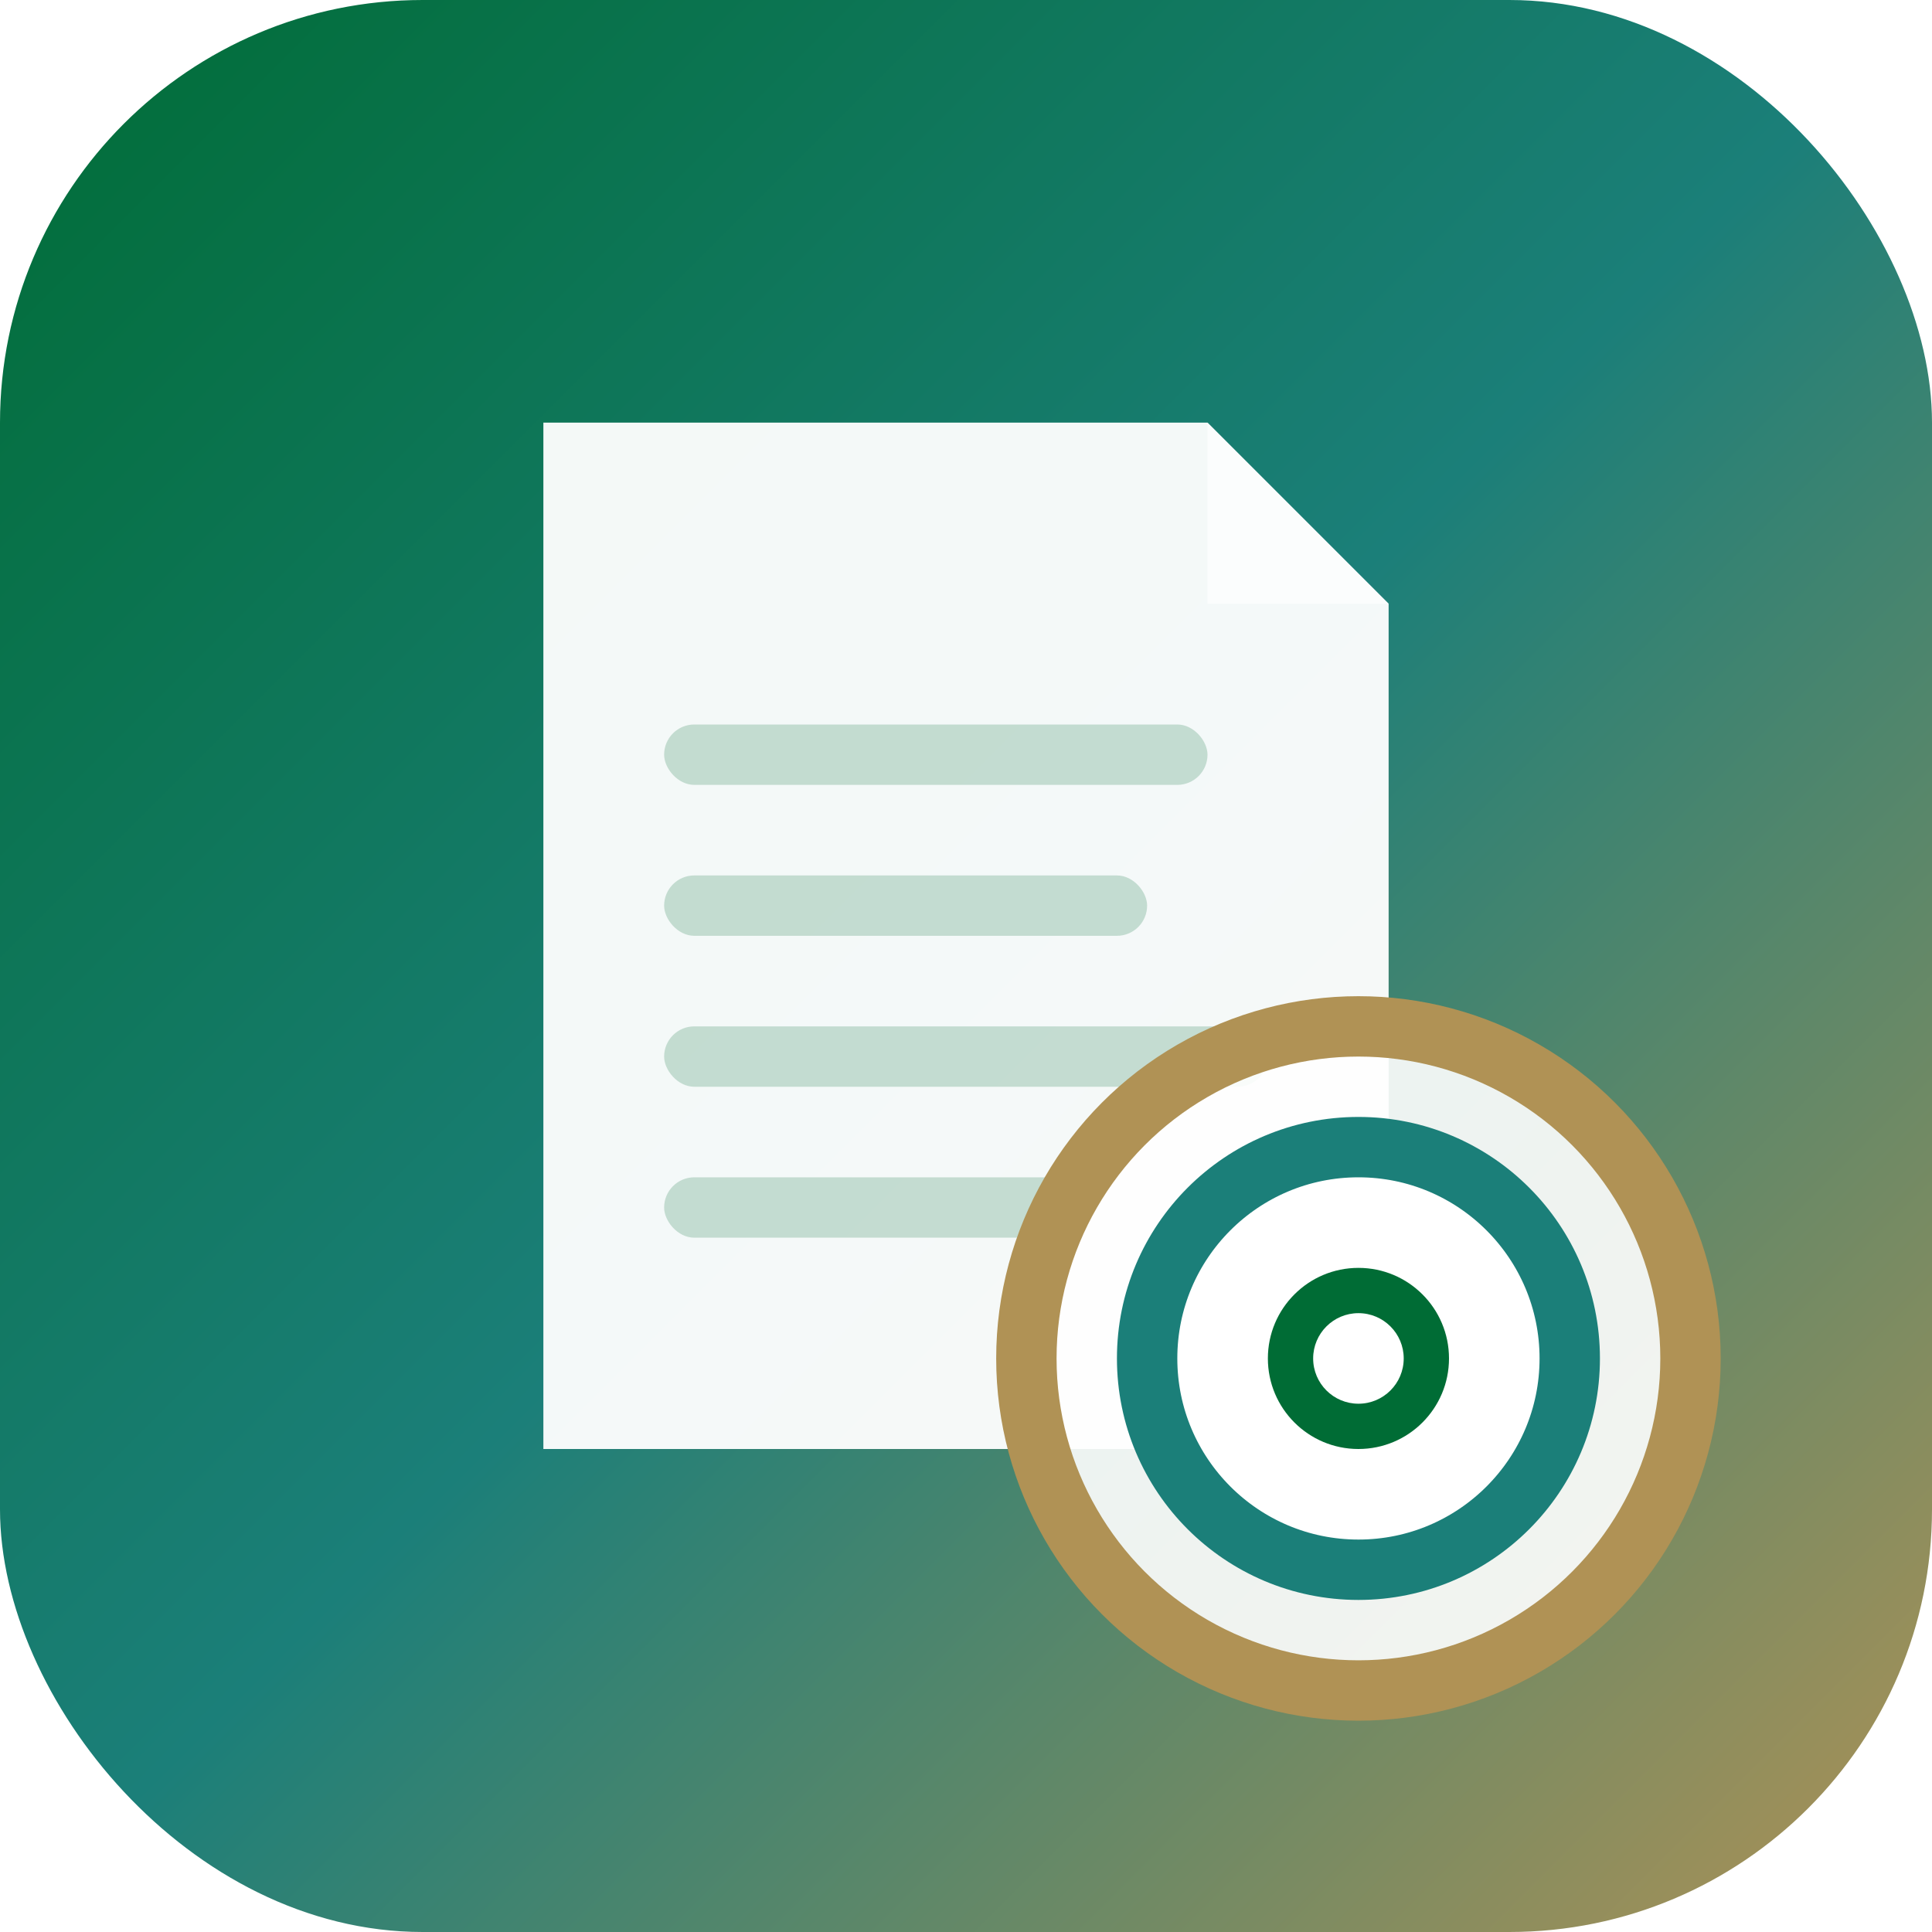 <svg width="64" height="64" viewBox="0 0 64 64" fill="none" xmlns="http://www.w3.org/2000/svg">
  <defs>
    <!-- Heritage Modern Gradient -->
    <linearGradient id="heritage-gradient" x1="0%" y1="0%" x2="100%" y2="100%">
      <stop offset="0%" style="stop-color:#006C35"/>
      <stop offset="50%" style="stop-color:#1B7F79"/>
      <stop offset="100%" style="stop-color:#B09255"/>
    </linearGradient>

    <!-- Shadow for depth -->
    <filter id="shadow">
      <feDropShadow dx="0" dy="2" stdDeviation="2" flood-opacity="0.25"/>
    </filter>
  </defs>

  <!-- Background with rounded corners -->
  <rect width="64" height="64" rx="14" fill="url(#heritage-gradient)"/>

  <!-- Document Shape -->
  <g filter="url(#shadow)">
    <!-- Main document -->
    <path
      d="M 18 14 L 40 14 L 46 20 L 46 48 L 18 48 Z"
      fill="white"
      opacity="0.95"
    />
    <!-- Folded corner -->
    <path
      d="M 40 14 L 40 20 L 46 20 Z"
      fill="white"
      opacity="0.7"
    />
    <!-- Document lines -->
    <rect x="22" y="24" width="18" height="2" fill="#006C35" opacity="0.2" rx="1"/>
    <rect x="22" y="29" width="16" height="2" fill="#006C35" opacity="0.2" rx="1"/>
    <rect x="22" y="34" width="20" height="2" fill="#006C35" opacity="0.2" rx="1"/>
    <rect x="22" y="39" width="14" height="2" fill="#006C35" opacity="0.2" rx="1"/>
  </g>

  <!-- Target/Bullseye Symbol - representing accuracy (hitting the mark) -->
  <g>
    <!-- Outer target ring -->
    <circle cx="45" cy="45" r="11" fill="white" opacity="0.9"/>
    <circle cx="45" cy="45" r="11" fill="none" stroke="#B09255" stroke-width="2"/>

    <!-- Middle ring -->
    <circle cx="45" cy="45" r="7" fill="white"/>
    <circle cx="45" cy="45" r="7" fill="none" stroke="#1B7F79" stroke-width="2"/>

    <!-- Inner bullseye -->
    <circle cx="45" cy="45" r="3" fill="#006C35"/>

    <!-- Precision dot in center (the perfect hit) -->
    <circle cx="45" cy="45" r="1.5" fill="white"/>
  </g>
</svg>
